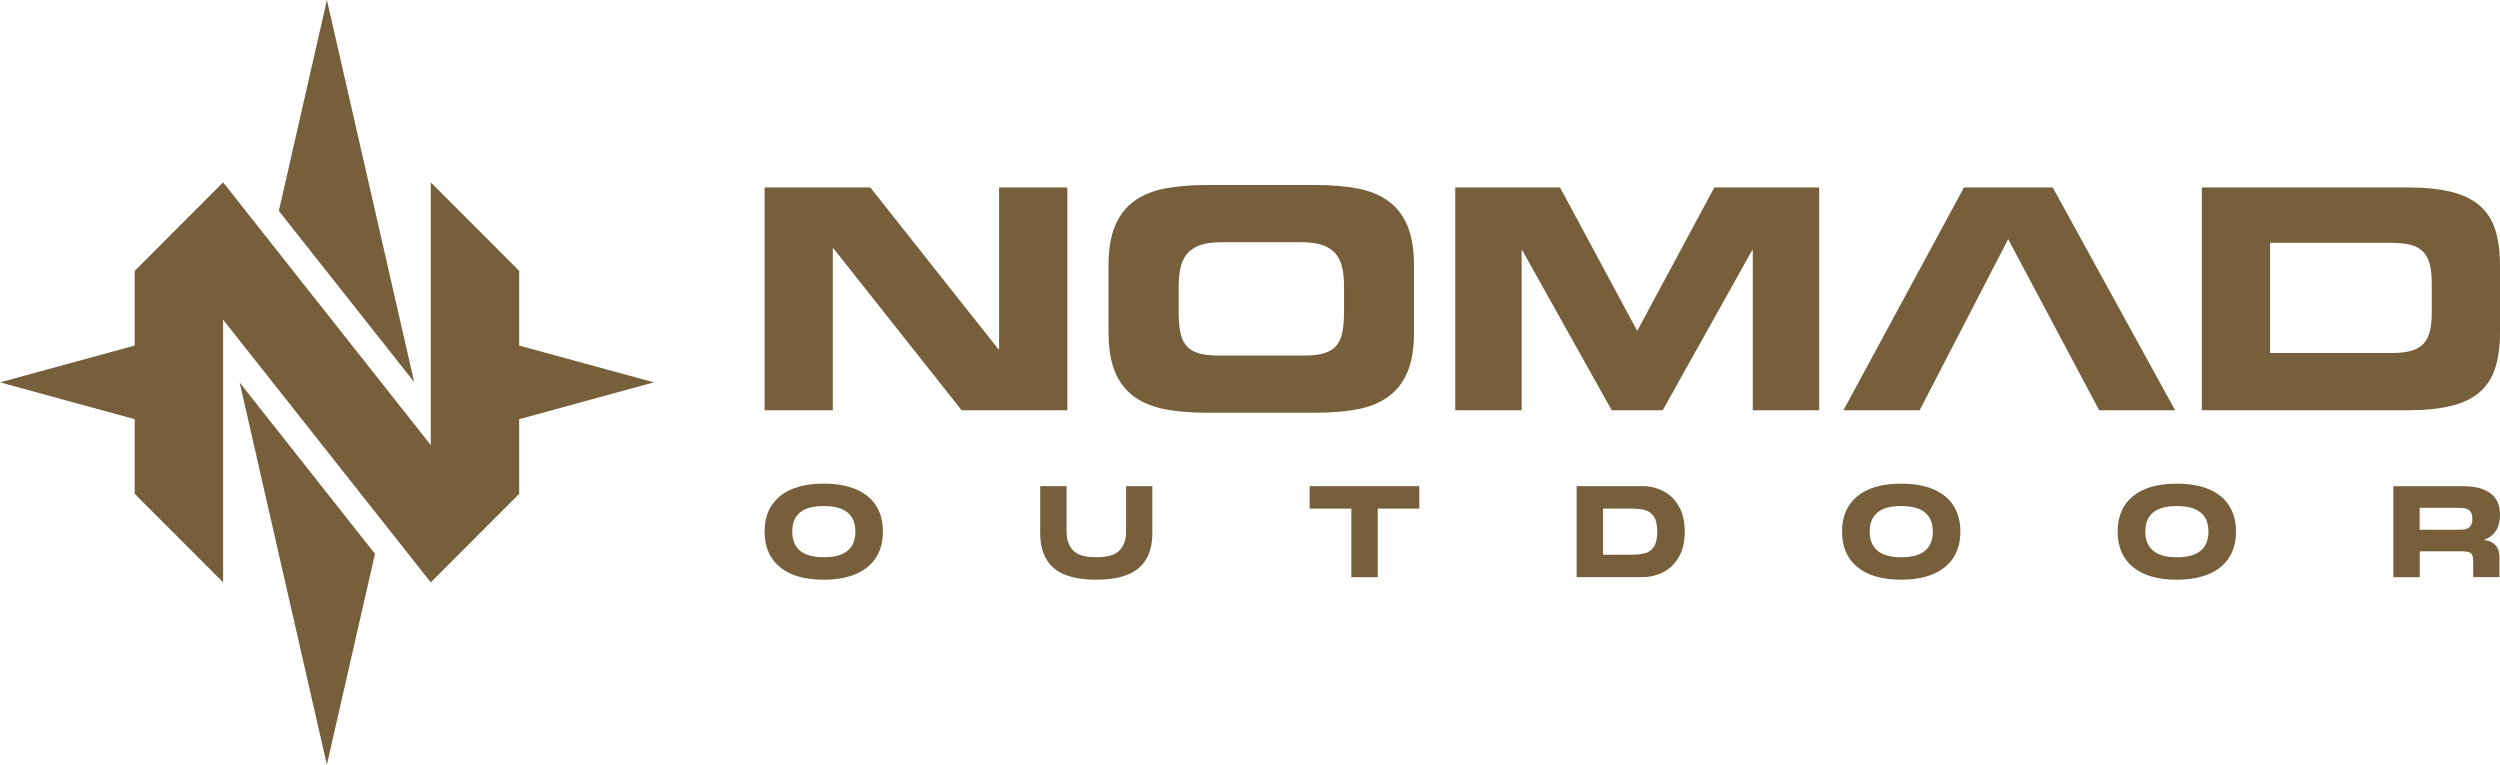 <svg xmlns="http://www.w3.org/2000/svg" fill="none" viewBox="0 0 170 52" height="52" width="170">
<g clip-path="url(#clip0_2_8)">
<path fill="#775F3C" d="M22.23 0L18.962 14.342L28.166 25.986L22.23 0Z"></path>
<path fill="#775F3C" d="M22.227 52L25.499 37.658L16.296 26.012L22.227 52Z"></path>
<path fill="#775F3C" d="M44.462 26L35.304 23.498V18.419L29.291 12.399V30.263L15.171 12.399L9.16 18.419V23.498L0 26L9.16 28.505V33.581L15.171 39.6V21.737L29.291 39.6L35.304 33.581V28.505L44.462 26Z"></path>
<path fill="#775F3C" d="M51.992 12.749H59.182L67.898 23.754H67.938V12.749H72.579V27.897H65.389L56.674 16.89H56.631V27.897H51.992V12.749Z"></path>
<path fill="#775F3C" d="M80.146 21.139C80.146 21.682 80.179 22.151 80.251 22.541C80.321 22.931 80.452 23.246 80.648 23.483C80.842 23.72 81.115 23.895 81.465 24.007C81.812 24.12 82.259 24.175 82.803 24.175H88.739C89.282 24.175 89.728 24.12 90.077 24.007C90.424 23.895 90.697 23.72 90.893 23.483C91.087 23.246 91.221 22.933 91.29 22.541C91.36 22.151 91.396 21.682 91.396 21.139V19.507C91.396 19.034 91.358 18.61 91.281 18.242C91.204 17.873 91.061 17.555 90.853 17.29C90.642 17.024 90.35 16.823 89.974 16.682C89.598 16.543 89.103 16.471 88.49 16.471H83.056C82.444 16.471 81.948 16.543 81.572 16.682C81.197 16.823 80.905 17.024 80.694 17.29C80.483 17.555 80.342 17.873 80.266 18.242C80.189 18.613 80.151 19.034 80.151 19.507V21.139H80.146ZM75.38 18.062C75.38 16.959 75.528 16.053 75.83 15.342C76.129 14.629 76.567 14.069 77.147 13.658C77.724 13.246 78.425 12.964 79.246 12.811C80.067 12.658 81 12.581 82.046 12.581H89.486C90.532 12.581 91.465 12.658 92.286 12.811C93.107 12.964 93.809 13.246 94.385 13.658C94.962 14.069 95.403 14.632 95.702 15.342C96.001 16.053 96.152 16.959 96.152 18.062V22.581C96.152 23.699 96.004 24.608 95.702 25.313C95.403 26.019 94.962 26.577 94.385 26.988C93.809 27.399 93.107 27.682 92.286 27.835C91.465 27.988 90.532 28.065 89.486 28.065H82.046C81 28.065 80.067 27.988 79.246 27.835C78.425 27.682 77.724 27.399 77.147 26.988C76.567 26.577 76.129 26.019 75.83 25.313C75.531 24.61 75.38 23.699 75.38 22.581V18.062Z"></path>
<path fill="#775F3C" d="M98.957 12.749H106.083L111.33 22.5L116.574 12.749H123.703V27.897H119.188V17.017H119.147L113.065 27.897H109.595L103.512 17.017H103.472V27.897H98.957V12.749Z"></path>
<path fill="#775F3C" d="M154.365 24.005H162.599C163.102 24.005 163.525 23.962 163.875 23.878C164.222 23.794 164.504 23.651 164.722 23.45C164.938 23.247 165.098 22.971 165.203 22.622C165.309 22.275 165.359 21.828 165.359 21.282V19.232C165.359 18.687 165.306 18.242 165.203 17.892C165.1 17.546 164.938 17.27 164.722 17.067C164.504 16.864 164.224 16.72 163.875 16.636C163.528 16.553 163.102 16.512 162.599 16.512H154.365V24.002V24.005ZM149.724 27.897V12.746H163.729C164.885 12.746 165.864 12.845 166.666 13.041C167.468 13.237 168.114 13.546 168.609 13.971C169.102 14.397 169.459 14.945 169.674 15.613C169.89 16.282 170 17.084 170 18.019V22.622C170 23.558 169.892 24.359 169.674 25.029C169.459 25.699 169.102 26.247 168.609 26.672C168.114 27.098 167.468 27.409 166.666 27.603C165.864 27.799 164.885 27.897 163.729 27.897H149.724Z"></path>
<path fill="#775F3C" d="M136.556 16.263L130.536 27.897H125.354L133.548 12.749H139.587L147.907 27.897H142.744L136.556 16.263Z"></path>
<path fill="#775F3C" d="M53.033 38.562C52.339 37.99 51.992 37.184 51.992 36.146C51.992 35.108 52.339 34.311 53.033 33.742C53.727 33.172 54.721 32.888 56.016 32.888C56.877 32.888 57.607 33.017 58.208 33.273C58.809 33.531 59.266 33.902 59.575 34.39C59.884 34.878 60.039 35.462 60.039 36.144C60.039 36.825 59.884 37.419 59.575 37.907C59.266 38.395 58.809 38.768 58.208 39.029C57.607 39.287 56.877 39.419 56.016 39.419C54.721 39.419 53.727 39.132 53.033 38.56V38.562ZM58.165 36.144C58.165 34.988 57.449 34.411 56.016 34.411C54.582 34.411 53.873 34.99 53.873 36.144C53.873 37.297 54.587 37.895 56.016 37.895C57.445 37.895 58.165 37.311 58.165 36.144Z"></path>
<path fill="#775F3C" d="M78.363 36.23C78.363 37.299 78.054 38.098 77.439 38.624C76.823 39.153 75.859 39.419 74.547 39.419C73.235 39.419 72.264 39.156 71.651 38.629C71.038 38.103 70.732 37.304 70.732 36.23V33.057H72.527V36.167C72.527 36.677 72.668 37.091 72.953 37.411C73.235 37.732 73.767 37.892 74.547 37.892C75.327 37.892 75.861 37.732 76.146 37.407C76.431 37.084 76.575 36.67 76.575 36.167V33.057H78.36V36.23H78.363Z"></path>
<path fill="#775F3C" d="M96.513 33.06V34.586H93.686V39.249H91.891V34.586H89.057V33.06H96.513Z"></path>
<path fill="#775F3C" d="M113.116 33.402C113.554 33.629 113.905 33.976 114.169 34.44C114.432 34.907 114.564 35.476 114.564 36.151C114.564 36.825 114.432 37.397 114.169 37.861C113.905 38.328 113.554 38.672 113.116 38.902C112.675 39.129 112.194 39.244 111.667 39.244H107.21V33.057H111.667C112.194 33.057 112.675 33.172 113.116 33.4V33.402ZM110.913 37.72C111.301 37.72 111.617 37.687 111.868 37.617C112.117 37.548 112.316 37.402 112.467 37.175C112.618 36.95 112.692 36.608 112.692 36.153C112.692 35.699 112.615 35.356 112.467 35.132C112.316 34.907 112.117 34.758 111.868 34.689C111.62 34.62 111.301 34.584 110.913 34.584H109.006V37.72H110.913Z"></path>
<path fill="#775F3C" d="M126.3 38.562C125.605 37.99 125.258 37.184 125.258 36.146C125.258 35.108 125.605 34.311 126.3 33.742C126.994 33.172 127.987 32.888 129.282 32.888C130.144 32.888 130.874 33.017 131.475 33.273C132.075 33.531 132.533 33.902 132.841 34.39C133.15 34.878 133.306 35.462 133.306 36.144C133.306 36.825 133.15 37.419 132.841 37.907C132.533 38.395 132.075 38.768 131.475 39.029C130.874 39.287 130.144 39.419 129.282 39.419C127.987 39.419 126.994 39.132 126.3 38.56V38.562ZM131.431 36.144C131.431 34.988 130.716 34.411 129.282 34.411C127.848 34.411 127.14 34.99 127.14 36.144C127.14 37.297 127.853 37.895 129.282 37.895C130.711 37.895 131.431 37.311 131.431 36.144Z"></path>
<path fill="#775F3C" d="M145.042 38.562C144.348 37.99 144 37.184 144 36.146C144 35.108 144.348 34.311 145.042 33.742C145.736 33.172 146.729 32.888 148.024 32.888C148.886 32.888 149.616 33.017 150.217 33.273C150.818 33.531 151.275 33.902 151.584 34.39C151.892 34.878 152.048 35.462 152.048 36.144C152.048 36.825 151.892 37.419 151.584 37.907C151.275 38.395 150.818 38.768 150.217 39.029C149.616 39.287 148.886 39.419 148.024 39.419C146.729 39.419 145.736 39.132 145.042 38.56V38.562ZM150.174 36.144C150.174 34.988 149.458 34.411 148.024 34.411C146.59 34.411 145.882 34.99 145.882 36.144C145.882 37.297 146.595 37.895 148.024 37.895C149.453 37.895 150.174 37.311 150.174 36.144Z"></path>
<path fill="#775F3C" d="M169.686 37.067C169.871 37.266 169.964 37.538 169.964 37.885V39.246H168.178V38.225C168.178 38.022 168.159 37.871 168.119 37.77C168.078 37.67 168.006 37.596 167.903 37.555C167.8 37.512 167.645 37.49 167.436 37.49H164.54V39.249H162.745V33.062H167.496C168.31 33.062 168.932 33.225 169.361 33.553C169.789 33.878 170.002 34.366 170.002 35.012C170.002 35.878 169.636 36.447 168.901 36.72C169.244 36.754 169.504 36.871 169.691 37.072L169.686 37.067ZM164.538 34.524V36.024H167.051C167.293 36.024 167.484 36.012 167.623 35.99C167.762 35.969 167.879 35.902 167.975 35.792C168.071 35.682 168.119 35.512 168.119 35.28C168.119 35.048 168.071 34.871 167.975 34.766C167.879 34.66 167.762 34.591 167.623 34.567C167.484 34.543 167.293 34.529 167.051 34.529H164.538V34.524Z"></path>
</g>
<defs>
<clipPath id="clip0_2_8">
<rect fill="white" height="52" width="170"></rect>
</clipPath>
</defs>
</svg>
